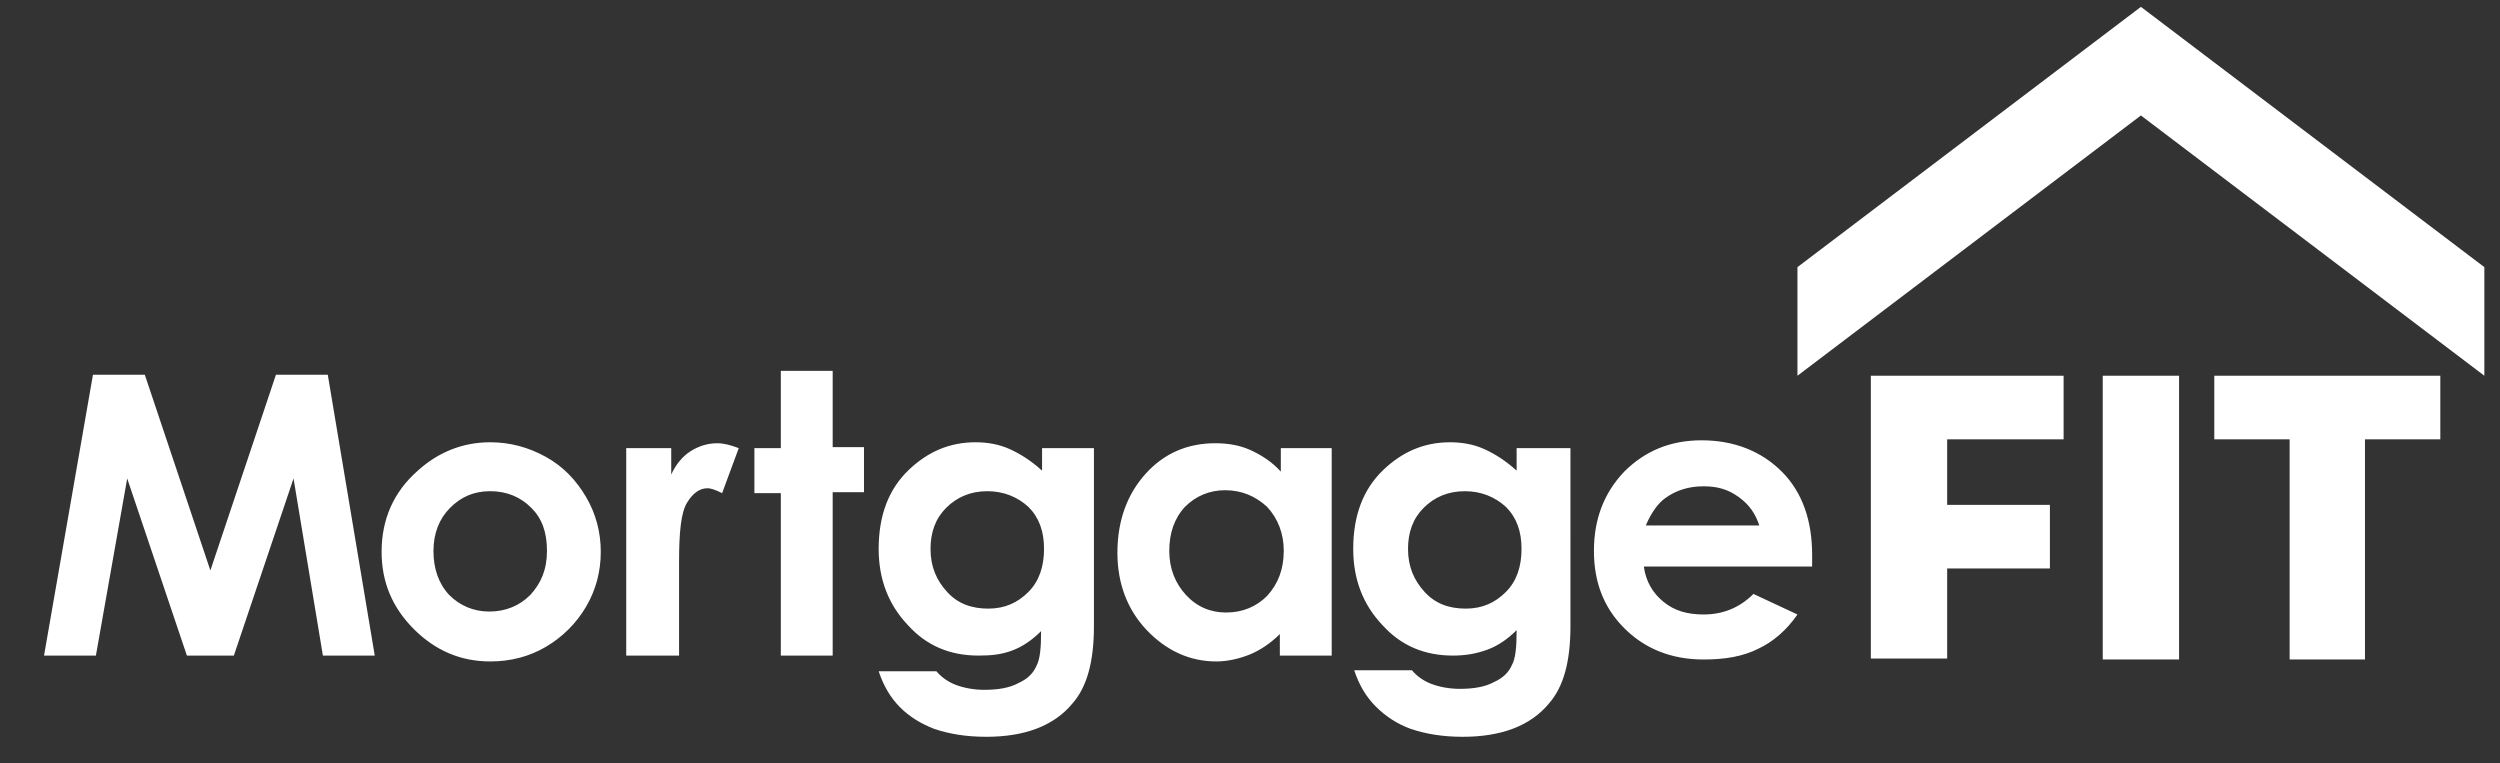 <svg version="1.1" id="Layer_1" xmlns="http://www.w3.org/2000/svg" x="0" y="0" viewBox="0 0 255.5 78" xml:space="preserve"><rect x="0" y="0" width="255.5" height="78" fill="#333333" stroke="none"/><style type="text/css">.st0{fill:#fff}</style><path class="st0" d="M9.5 38.3h5.3l6.7 20 6.7-20h5.3L38.3 67H33l-3-18.1L23.9 67h-4.8L13 48.9 9.8 67H4.5l5-28.7zm40.6 6.9c2 0 3.9.5 5.7 1.5s3.1 2.4 4.1 4.1 1.5 3.6 1.5 5.6-.5 3.9-1.5 5.6-2.4 3.1-4.1 4.1c-1.7 1-3.6 1.5-5.7 1.5-3 0-5.6-1.1-7.8-3.3S39 59.5 39 56.4c0-3.3 1.2-6.1 3.7-8.3 2.1-1.9 4.6-2.9 7.4-2.9zm0 5c-1.7 0-3 .6-4.1 1.7s-1.7 2.6-1.7 4.4c0 1.8.5 3.3 1.6 4.5 1.1 1.1 2.5 1.7 4.1 1.7 1.7 0 3.1-.6 4.2-1.7 1.1-1.2 1.7-2.6 1.7-4.5s-.5-3.3-1.6-4.4-2.5-1.7-4.2-1.7zM64 45.8h4.6v2.7c.5-1.1 1.2-1.9 2-2.4s1.7-.8 2.7-.8c.7 0 1.4.2 2.2.5l-1.7 4.6c-.6-.3-1.1-.5-1.5-.5-.8 0-1.5.5-2.1 1.5s-.8 3-.8 6V67H64V45.8zm15.8-7.9h5.3v7.8h3.2v4.6h-3.2V67h-5.3V50.4h-2.7v-4.6h2.7v-7.9zm26.7 7.9h5.3V64c0 3.6-.7 6.2-2.2 7.9-1.9 2.3-4.9 3.4-8.8 3.4-2.1 0-3.8-.3-5.3-.8-1.3-.5-2.5-1.2-3.5-2.2s-1.7-2.2-2.2-3.7h5.9c.5.6 1.2 1.1 2 1.4s1.8.5 2.9.5c1.4 0 2.6-.2 3.5-.7.9-.4 1.5-1 1.8-1.7.4-.7.5-1.9.5-3.6-.9.9-1.9 1.6-3 2s-2.1.5-3.4.5c-2.9 0-5.3-1-7.2-3.1-2-2.1-3-4.7-3-7.8 0-3.4 1-6.1 3.1-8.1 1.9-1.8 4.1-2.8 6.8-2.8 1.2 0 2.4.2 3.5.7s2.2 1.2 3.3 2.2v-2.3zm-5.6 4.4c-1.7 0-3.1.6-4.2 1.7s-1.6 2.5-1.6 4.2c0 1.8.6 3.2 1.7 4.4s2.5 1.7 4.2 1.7 3-.6 4.1-1.7c1.1-1.1 1.6-2.6 1.6-4.4 0-1.8-.5-3.2-1.6-4.3-1.1-1-2.5-1.6-4.2-1.6zm29.9-4.4h5.3V67h-5.3v-2.2c-1 1-2.1 1.7-3.1 2.1-1 .4-2.2.7-3.4.7-2.7 0-5.1-1.1-7.1-3.2s-3-4.8-3-7.9c0-3.3 1-6 2.9-8.1s4.3-3.1 7.1-3.1c1.3 0 2.5.2 3.6.7 1.1.5 2.2 1.2 3.1 2.2v-2.4h-.1zm-5.6 4.3c-1.6 0-3 .6-4.1 1.7-1.1 1.2-1.6 2.7-1.6 4.5s.6 3.3 1.7 4.5 2.5 1.8 4.1 1.8c1.7 0 3.1-.6 4.2-1.7 1.1-1.2 1.7-2.7 1.7-4.6 0-1.8-.6-3.3-1.7-4.5-1.2-1.1-2.6-1.7-4.3-1.7zm30-4.3h5.3V64c0 3.6-.7 6.2-2.2 7.9-1.9 2.3-4.9 3.4-8.8 3.4-2.1 0-3.8-.3-5.3-.8-1.4-.5-2.6-1.3-3.6-2.3s-1.7-2.2-2.2-3.7h5.9c.5.6 1.2 1.1 2 1.4s1.8.5 2.9.5c1.4 0 2.6-.2 3.5-.7.9-.4 1.5-1 1.8-1.7.4-.7.5-1.9.5-3.6-.9.9-1.9 1.6-3 2s-2.2.6-3.5.6c-2.9 0-5.3-1-7.2-3.1-2-2.1-3-4.7-3-7.8 0-3.4 1-6.1 3.1-8.1 1.9-1.8 4.1-2.8 6.8-2.8 1.2 0 2.4.2 3.5.7s2.2 1.2 3.3 2.2v-2.3h.2zm-5.5 4.4c-1.7 0-3.1.6-4.2 1.7s-1.6 2.5-1.6 4.2c0 1.8.6 3.2 1.7 4.4s2.5 1.7 4.2 1.7 3-.6 4.1-1.7c1.1-1.1 1.6-2.6 1.6-4.4 0-1.8-.5-3.2-1.6-4.3-1.1-1-2.5-1.6-4.2-1.6zm35.5 7.7H168c.2 1.5.9 2.7 2 3.6 1.1.9 2.4 1.3 4.1 1.3 2 0 3.7-.7 5.1-2.1l4.5 2.1c-1.1 1.6-2.5 2.8-4 3.5-1.6.8-3.4 1.1-5.6 1.1-3.3 0-6-1.1-8.1-3.2s-3.1-4.7-3.1-7.9 1-5.9 3.1-8.1c2.1-2.1 4.7-3.2 7.9-3.2 3.3 0 6.1 1.1 8.2 3.2 2.1 2.1 3.1 5 3.1 8.5v1.2zm-5.4-4.2c-.4-1.2-1-2.1-2.1-2.9s-2.2-1.1-3.6-1.1c-1.5 0-2.8.4-3.9 1.2-.7.5-1.4 1.4-2 2.8h11.6zm39-53l-35.1 26.6v11.1l35.1-26.6 35.1 26.6V27.3zm-27.6 37.7h19.7v6.5H199v6.7h10.5v6.5H199v9.2h-7.8V38.4zm23.7 0h7.8v29h-7.8v-29zm19.1 6.5h-7.7v-6.5h23.1v6.5h-7.7v22.5H234V44.9z"/></svg>